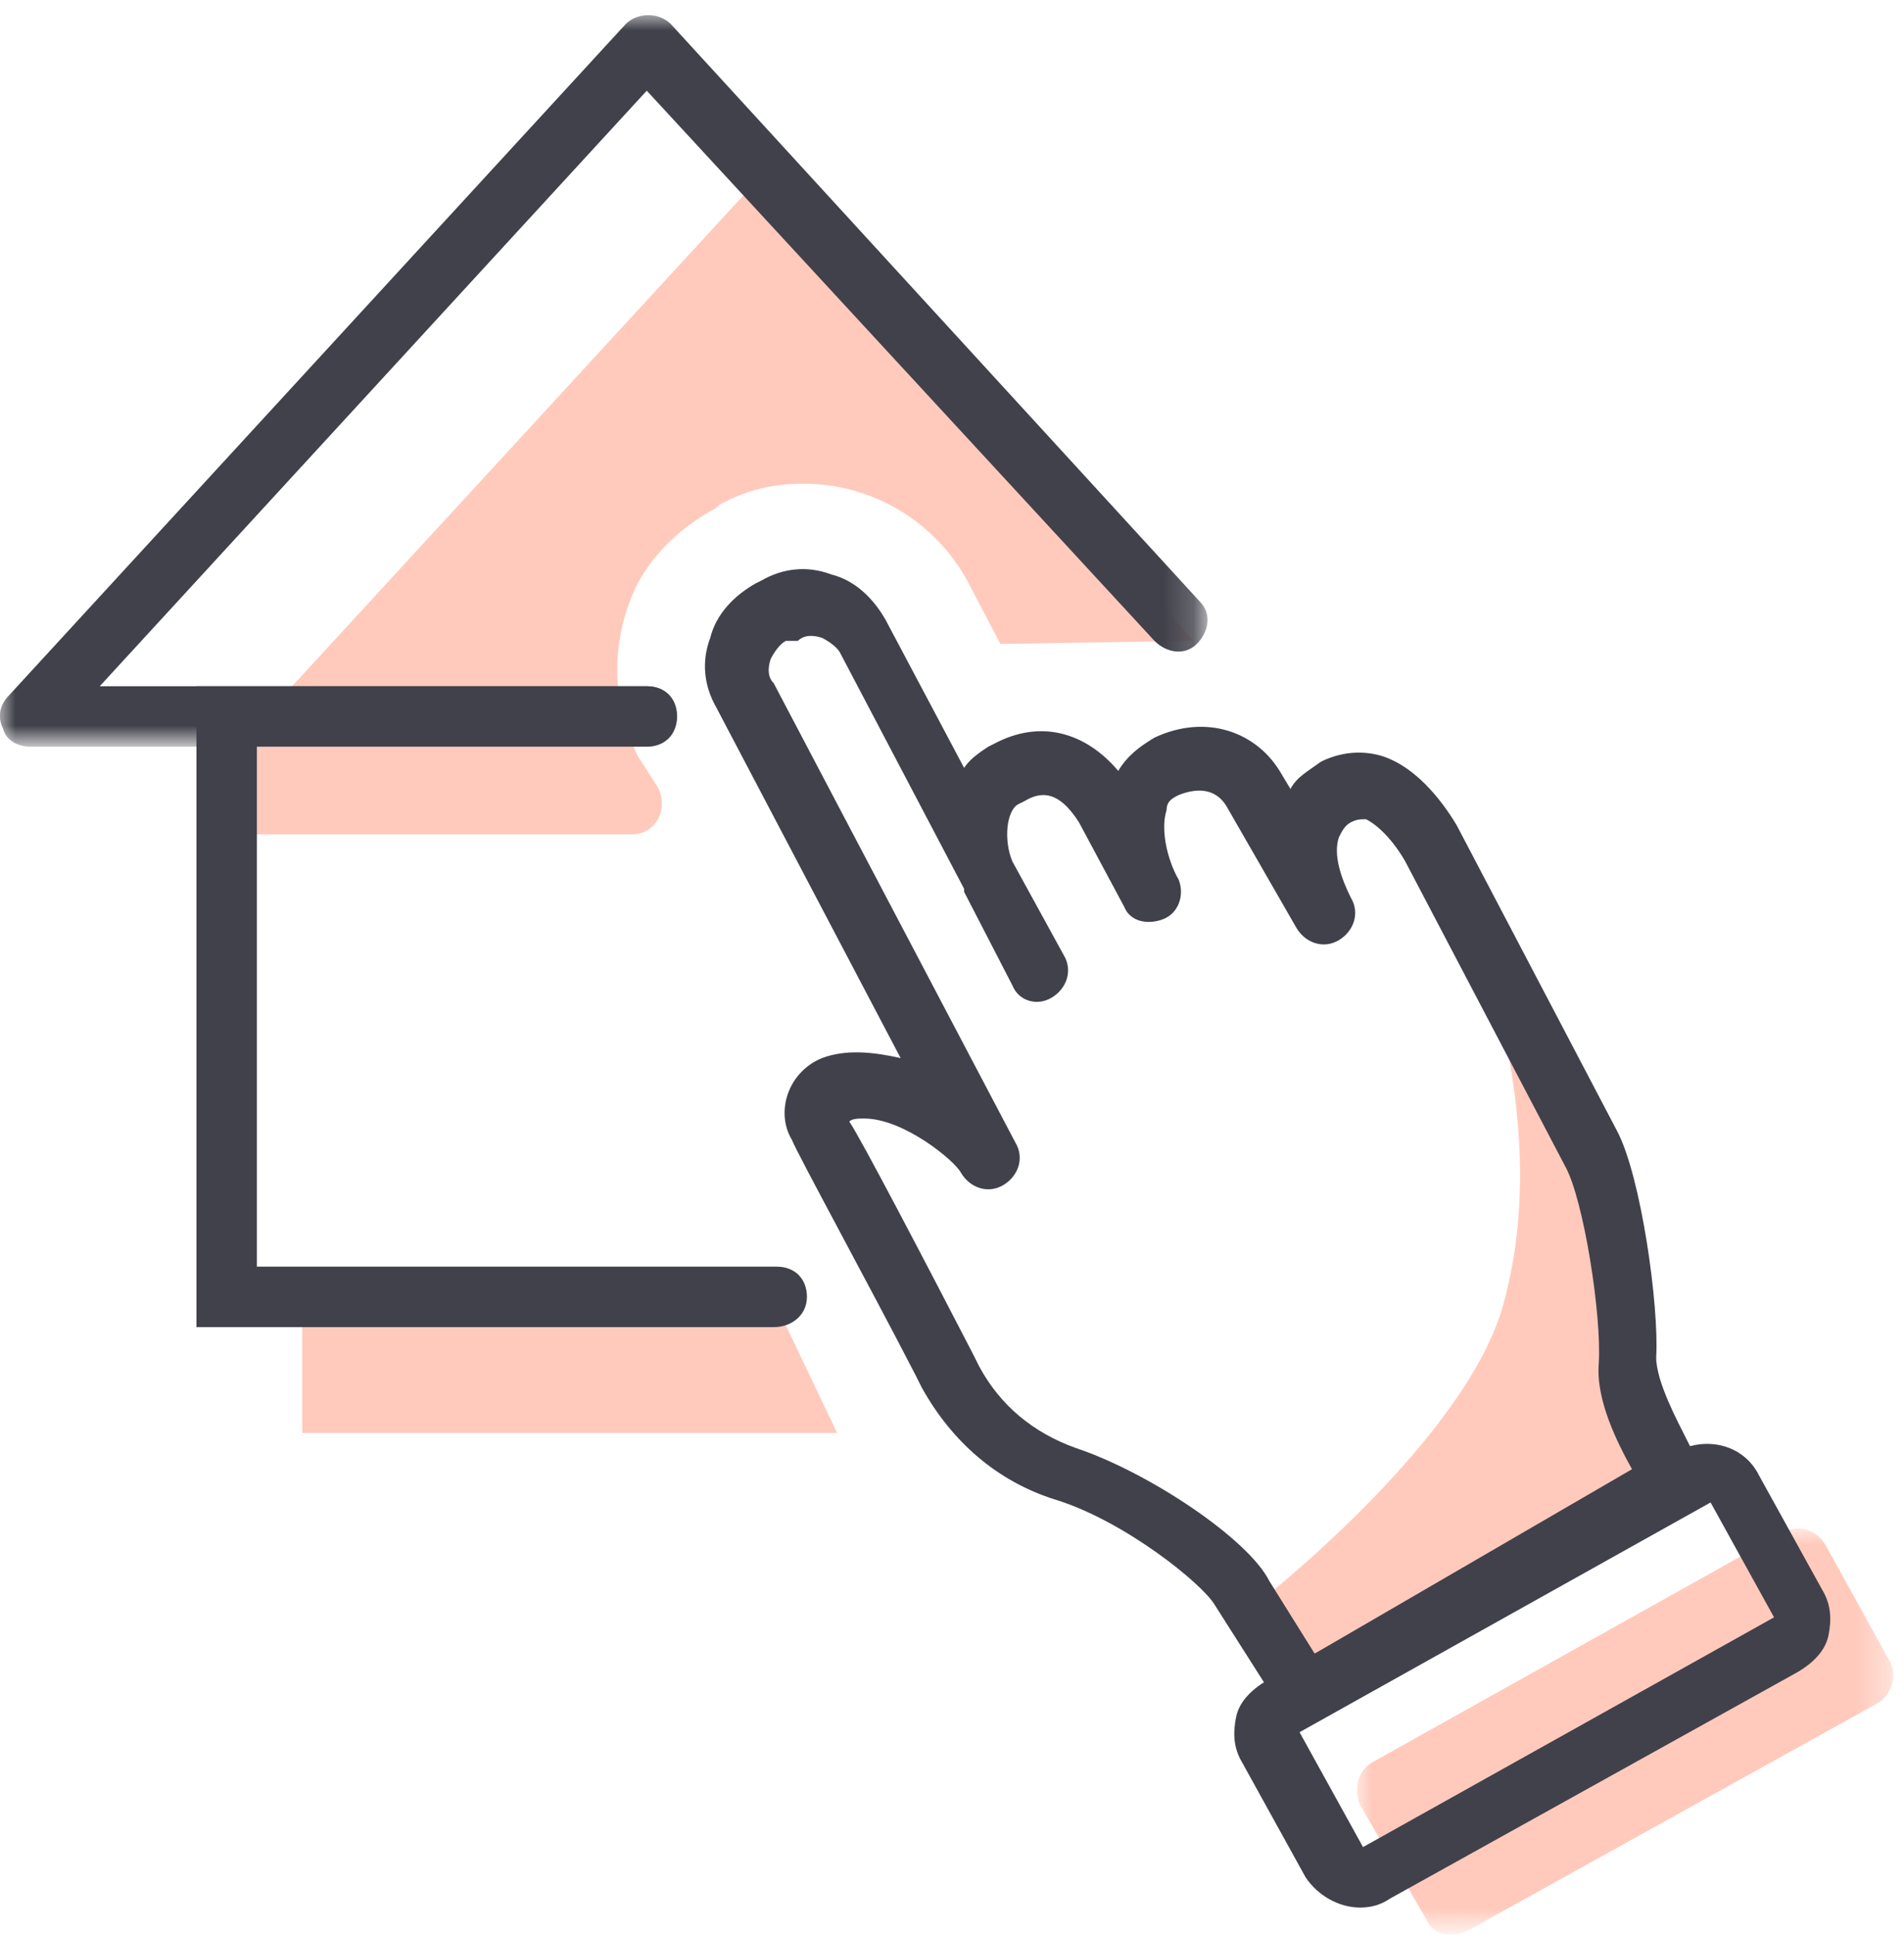 <?xml version="1.0" encoding="utf-8"?>
<!-- Generator: Adobe Illustrator 22.1.0, SVG Export Plug-In . SVG Version: 6.00 Build 0)  -->
<svg version="1.1" id="Layer_1" xmlns="http://www.w3.org/2000/svg" xmlns:xlink="http://www.w3.org/1999/xlink" x="0px" y="0px"
	 viewBox="0 0 63 64" style="enable-background:new 0 0 63 64;" xml:space="preserve">
<style type="text/css">
	.st0{fill:#FFCABC;}
	.st1{fill:#41414B;}
	.st2{filter:url(#Adobe_OpacityMaskFilter);}
	.st3{fill:#FFFFFF;}
	.st4{mask:url(#mask-2_1_);fill:#41414B;}
	.st5{filter:url(#Adobe_OpacityMaskFilter_1_);}
	.st6{mask:url(#mask-4_1_);fill:#FFCABC;}
</style>
<title>Group 17</title>
<desc>Created with Sketch.</desc>
<g id="Homepage-_x2F_-How-it-works">
	<g id="Homepage---Mobile-01" transform="translate(-48, -2452)">
		<g id="Group-20" transform="translate(48, 2452)">
			<g id="Group-17">
				<polygon id="Fill-1" class="st0" points="27.7,47.4 10,47.4 10,43 25.6,43 				"/>
				<g id="Group-18">
					<path id="Fill-2" class="st0" d="M49,31.2c0.9,3,2,7.6,0.7,12.1c-1.4,4.6-8.3,9.9-8.3,9.9l1.7,2.7c0,0,10.2-5.6,12.2-6.8
						c-1.4-3.9-1.4-5.1-1.5-7C53.7,40.1,49,31.2,49,31.2"/>
					<path id="Fill-4" class="st0" d="M21.1,25c-0.9-1.8-0.9-3.9,0-5.7c0.6-1.1,1.5-1.9,2.6-2.5l0.1-0.1c0.9-0.5,1.8-0.7,2.8-0.7
						c2.2,0,4.3,1.2,5.4,3.2l1.1,2.1c0.5,0,5.8-0.1,6.4-0.1L25.3,5.7L8.1,24.4l0.2,3.2h12.6c0.8,0,1.2-0.8,0.9-1.5L21.1,25z"/>
					<path id="Fill-6" class="st1" d="M54.8,48.2L54.8,48.2L54.8,48.2C54.8,48.2,54.8,48.2,54.8,48.2 M28.6,37c-0.2,0-0.4,0-0.5,0.1
						c0.3,0.4,2.6,4.8,4.1,7.7l0.2,0.4c0.7,1.3,1.8,2.2,3.2,2.7c2.4,0.8,5.7,3,6.4,4.4l1.5,2.4L54,48.6c-0.5-0.9-1.2-2.3-1.1-3.5
						c0.1-1.6-0.5-5.4-1.1-6.5l-5.3-10.1c-0.4-0.7-0.9-1.2-1.3-1.4c-0.2,0-0.3,0-0.5,0.1c-0.2,0.1-0.3,0.3-0.4,0.5
						c-0.2,0.6,0.1,1.4,0.4,2c0.3,0.5,0.1,1.1-0.4,1.4c-0.5,0.3-1.1,0.1-1.4-0.4c0,0,0,0,0,0l-2.3-4c-0.4-0.7-1.1-0.6-1.6-0.4
						c-0.2,0.1-0.4,0.2-0.4,0.5c-0.2,0.6,0,1.6,0.4,2.3c0.2,0.5,0,1.1-0.5,1.3c-0.5,0.2-1.1,0.1-1.3-0.4l-1.5-2.8
						c-0.7-1.1-1.3-1-1.8-0.7l-0.2,0.1c-0.4,0.2-0.5,1.2-0.2,1.9l1.7,3.1c0.3,0.5,0.1,1.1-0.4,1.4c-0.5,0.3-1.1,0.1-1.3-0.4
						l-1.6-3.1c0,0,0,0,0-0.1l-4.1-7.8c-0.1-0.2-0.4-0.4-0.6-0.5c-0.3-0.1-0.6-0.1-0.8,0.1L26,21.2c-0.2,0.1-0.4,0.4-0.5,0.6
						c-0.1,0.3-0.1,0.6,0.1,0.8l8,15.2v0c0.3,0.5,0.1,1.1-0.4,1.4c-0.5,0.3-1.1,0.1-1.4-0.4v0C31.6,38.4,29.9,37,28.6,37 M43.1,56.9
						c-0.3,0-0.7-0.2-0.8-0.5l-2.1-3.3c-0.4-0.7-3-2.8-5.3-3.5c-1.9-0.6-3.4-1.9-4.4-3.7l-0.2-0.4c-1.6-3.1-3.9-7.3-4.1-7.8
						c-0.3-0.5-0.3-1.1-0.1-1.6c0.2-0.5,0.6-0.9,1.1-1.1c0.8-0.3,1.7-0.2,2.6,0l-6.1-11.6c-0.4-0.7-0.5-1.5-0.2-2.3
						c0.2-0.8,0.8-1.4,1.5-1.8l0.2-0.1c0.7-0.4,1.5-0.5,2.3-0.2c0.8,0.2,1.4,0.8,1.8,1.5l2.6,4.9c0.2-0.3,0.5-0.5,0.8-0.7l0.2-0.1
						c1.5-0.8,3-0.4,4.1,0.9c0.3-0.5,0.7-0.8,1.2-1.1c1.7-0.8,3.4-0.2,4.2,1.2l0.3,0.5c0.2-0.4,0.6-0.6,1-0.9c0.6-0.3,1.3-0.4,2-0.2
						c1.3,0.4,2.2,1.8,2.5,2.3l5.3,10.1c0.8,1.5,1.4,5.8,1.3,7.5c0,0.8,0.7,2.1,1,2.7c0.3,0.6,0.5,0.9,0.4,1.4
						c-0.1,0.2-0.2,0.5-0.5,0.6l-12.2,6.8C43.5,56.9,43.3,56.9,43.1,56.9"/>
					<path id="Fill-8" class="st1" d="M25.6,43.9H6.5V22.7h14.9c0.6,0,1,0.4,1,1s-0.4,1-1,1H8.5v17.2h17.2c0.6,0,1,0.4,1,1
						S26.2,43.9,25.6,43.9"/>
					<g id="Group-12">
						<g id="Clip-11">
						</g>
						<defs>
							<filter id="Adobe_OpacityMaskFilter" filterUnits="userSpaceOnUse" x="0" y="0.5" width="39.9" height="24.2">
								<feColorMatrix  type="matrix" values="1 0 0 0 0  0 1 0 0 0  0 0 1 0 0  0 0 0 1 0"/>
							</filter>
						</defs>
						<mask maskUnits="userSpaceOnUse" x="0" y="0.5" width="39.9" height="24.2" id="mask-2_1_">
							<g class="st2">
								<polygon id="path-1_1_" class="st3" points="0,0.5 39.9,0.5 39.9,24.7 0,24.7 								"/>
							</g>
						</mask>
						<path id="Fill-10" class="st4" d="M21.4,24.7H1c-0.4,0-0.8-0.2-0.9-0.6C-0.1,23.7,0,23.3,0.3,23L20.7,0.8
							c0.4-0.4,1.1-0.4,1.5,0l17.5,19.1c0.4,0.4,0.3,1-0.1,1.4c-0.4,0.4-1,0.3-1.4-0.1L21.4,3L3.3,22.7h18.1c0.6,0,1,0.4,1,1
							S21.9,24.7,21.4,24.7"/>
					</g>
					<g id="Group-15" transform="translate(44, 50)">
						<g id="Clip-14">
						</g>
						<defs>
							<filter id="Adobe_OpacityMaskFilter_1_" filterUnits="userSpaceOnUse" x="0.9" y="0.6" width="17.8" height="13.4">
								<feColorMatrix  type="matrix" values="1 0 0 0 0  0 1 0 0 0  0 0 1 0 0  0 0 0 1 0"/>
							</filter>
						</defs>
						<mask maskUnits="userSpaceOnUse" x="0.9" y="0.6" width="17.8" height="13.4" id="mask-4_1_">
							<g class="st5">
								<polygon id="path-3_1_" class="st3" points="0.9,0.6 18.7,0.6 18.7,14 0.9,14 								"/>
							</g>
						</mask>
						<path id="Fill-13" class="st6" d="M18.2,6.3L4.5,13.9C4,14.1,3.4,14,3.2,13.5L1,9.7C0.8,9.2,0.9,8.6,1.4,8.3l13.6-7.6
							c0.5-0.3,1.1-0.1,1.4,0.4l2.1,3.8C18.8,5.4,18.6,6,18.2,6.3"/>
					</g>
					<path id="Fill-16" class="st1" d="M58.7,53.5l0.5,0.9L58.7,53.5L58.7,53.5z M56.6,49.7l-13.6,7.6l2.1,3.8l13.6-7.6L56.6,49.7z
						 M45,63.1c-0.7,0-1.4-0.4-1.8-1l-2.1-3.8c-0.3-0.5-0.3-1-0.2-1.5c0.1-0.5,0.5-0.9,1-1.2l13.6-7.6c1-0.5,2.2-0.2,2.7,0.8
						l2.1,3.8c0.3,0.5,0.3,1,0.2,1.5c-0.1,0.5-0.5,0.9-1,1.2L46,62.8C45.7,63,45.4,63.1,45,63.1z"/>
				</g>
			</g>
		</g>
	</g>
</g>
</svg>
